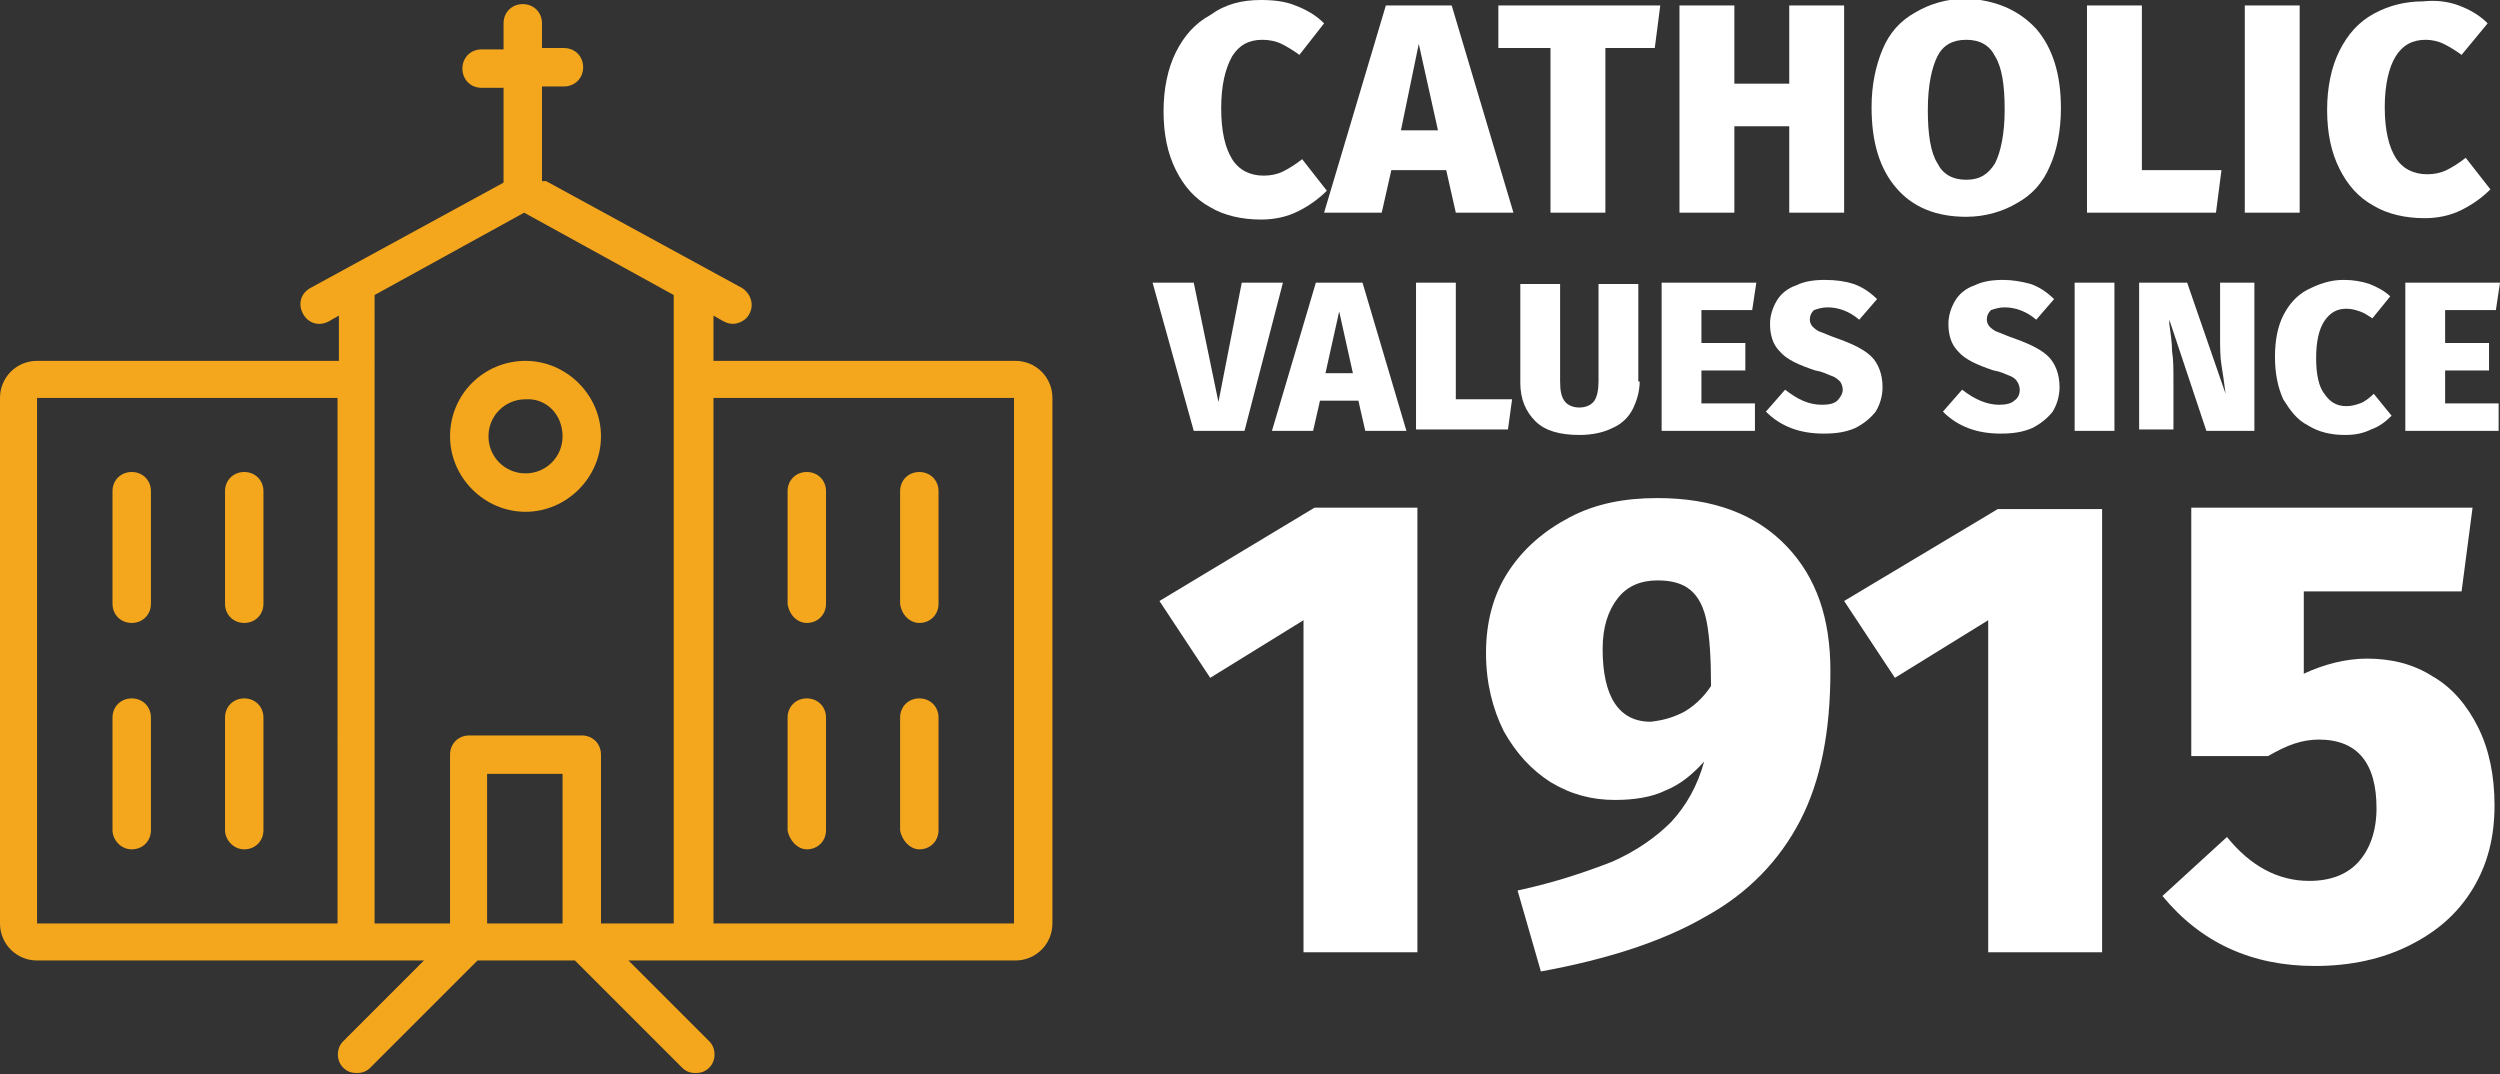 <?xml version="1.0" encoding="utf-8"?>
<!-- Generator: Adobe Illustrator 25.1.0, SVG Export Plug-In . SVG Version: 6.00 Build 0)  -->
<svg version="1.1" id="Layer_1" xmlns="http://www.w3.org/2000/svg" xmlns:xlink="http://www.w3.org/1999/xlink" x="0px" y="0px"
	 viewBox="0 0 182.2 78.3" style="enable-background:new 0 0 182.2 78.3;" xml:space="preserve">
<rect x="0" y="0" width="182.2" height="78.3" fill="#333333" stroke="none"/>
<g>
	<g>
		<path style="fill:#FFFFFF;" d="M94.4,0.4c0.8,0.3,1.5,0.7,2.1,1.3L94.7,4c-0.4-0.3-0.9-0.6-1.3-0.8C93,3,92.5,2.9,92,2.9
			c-1,0-1.7,0.4-2.2,1.2C89.3,5,89,6.2,89,7.9c0,1.7,0.3,2.9,0.8,3.7c0.5,0.8,1.3,1.2,2.3,1.2c0.5,0,1-0.1,1.4-0.3
			c0.4-0.2,0.9-0.5,1.4-0.9l1.8,2.3c-0.6,0.6-1.3,1.1-2.1,1.5c-0.8,0.4-1.7,0.6-2.7,0.6c-1.4,0-2.7-0.3-3.7-0.9
			c-1.1-0.6-1.9-1.5-2.5-2.7c-0.6-1.2-0.9-2.6-0.9-4.3c0-1.6,0.3-3.1,0.9-4.3s1.4-2.1,2.5-2.7C89.3,0.3,90.5,0,91.9,0
			C92.8,0,93.7,0.1,94.4,0.4z"/>
		<path style="fill:#FFFFFF;" d="M106.1,15.5l-0.7-3.1h-4l-0.7,3.1h-4.2l4.5-15.1h4.8l4.5,15.1H106.1z M102.1,9.5h2.7l-1.4-6.3
			L102.1,9.5z"/>
		<path style="fill:#FFFFFF;" d="M121,0.4l-0.4,3.1h-3.6v12h-4v-12h-3.8V0.4H121z"/>
		<path style="fill:#FFFFFF;" d="M130.4,15.5V9.2h-4v6.3h-4V0.4h4v5.7h4V0.4h4v15.1H130.4z"/>
		<path style="fill:#FFFFFF;" d="M148.4,2.1c1.2,1.4,1.8,3.3,1.8,5.8c0,1.6-0.3,3.1-0.8,4.2c-0.5,1.2-1.3,2.1-2.4,2.7
			c-1,0.6-2.3,1-3.7,1c-2.2,0-3.9-0.7-5.1-2.1c-1.2-1.4-1.8-3.3-1.8-5.9c0-1.6,0.3-3,0.8-4.2c0.5-1.2,1.3-2.1,2.4-2.7
			c1-0.6,2.3-1,3.7-1C145.4,0,147.1,0.7,148.4,2.1z M141.2,4.1c-0.4,0.8-0.7,2.1-0.7,3.9c0,1.8,0.2,3.1,0.7,3.9
			c0.4,0.8,1.1,1.2,2.1,1.2c1,0,1.6-0.4,2.1-1.2c0.4-0.8,0.7-2.1,0.7-3.9c0-1.8-0.2-3.1-0.7-3.9c-0.4-0.8-1.1-1.2-2.1-1.2
			C142.3,2.9,141.6,3.3,141.2,4.1z"/>
		<path style="fill:#FFFFFF;" d="M156.1,0.4v12h5.8l-0.4,3.1h-9.4V0.4H156.1z"/>
		<path style="fill:#FFFFFF;" d="M167.6,0.4v15.1h-4V0.4H167.6z"/>
		<path style="fill:#FFFFFF;" d="M179.2,0.4c0.8,0.3,1.5,0.7,2.1,1.3L179.4,4c-0.4-0.3-0.9-0.6-1.3-0.8c-0.4-0.2-0.9-0.3-1.3-0.3
			c-1,0-1.7,0.4-2.2,1.2c-0.5,0.8-0.8,2.1-0.8,3.7c0,1.7,0.3,2.9,0.8,3.7c0.5,0.8,1.3,1.2,2.3,1.2c0.5,0,1-0.1,1.4-0.3
			c0.4-0.2,0.9-0.5,1.4-0.9l1.8,2.3c-0.6,0.6-1.3,1.1-2.1,1.5c-0.8,0.4-1.7,0.6-2.7,0.6c-1.4,0-2.7-0.3-3.7-0.9
			c-1.1-0.6-1.9-1.5-2.5-2.7c-0.6-1.2-0.9-2.6-0.9-4.3c0-1.6,0.3-3.1,0.9-4.3c0.6-1.2,1.4-2.1,2.5-2.7s2.3-0.9,3.6-0.9
			C177.5,0,178.4,0.1,179.2,0.4z"/>
		<path style="fill:#FFFFFF;" d="M93.5,20.6l-2.8,10.8H87l-3-10.8h3l1.8,8.7l1.7-8.7H93.5z"/>
		<path style="fill:#FFFFFF;" d="M99.5,31.4L99,29.2h-2.8l-0.5,2.2h-3l3.2-10.8h3.4l3.2,10.8H99.5z M96.6,27.2h2l-1-4.5L96.6,27.2z"
			/>
		<path style="fill:#FFFFFF;" d="M106.1,20.6v8.5h4.1l-0.3,2.2h-6.7V20.6H106.1z"/>
		<path style="fill:#FFFFFF;" d="M119.5,27.8c0,0.7-0.2,1.4-0.5,2c-0.3,0.6-0.8,1.1-1.5,1.4c-0.6,0.3-1.4,0.5-2.4,0.5
			c-1.4,0-2.5-0.3-3.2-1s-1.1-1.6-1.1-2.8v-7.2h2.9v7.1c0,0.7,0.1,1.1,0.3,1.4c0.2,0.3,0.6,0.5,1.1,0.5c0.5,0,0.9-0.2,1.1-0.5
			s0.3-0.8,0.3-1.4v-7.1h2.9V27.8z"/>
		<path style="fill:#FFFFFF;" d="M128,20.6l-0.3,2H124V25h3.2v2H124v2.4h3.9v2h-6.8V20.6H128z"/>
		<path style="fill:#FFFFFF;" d="M135.1,20.7c0.6,0.2,1.2,0.6,1.7,1.1l-1.3,1.5c-0.7-0.6-1.5-0.9-2.3-0.9c-0.4,0-0.7,0.1-1,0.2
			c-0.2,0.2-0.3,0.4-0.3,0.7c0,0.2,0.1,0.4,0.2,0.5c0.1,0.1,0.3,0.3,0.6,0.4c0.3,0.1,0.7,0.3,1.3,0.5c1.1,0.4,1.9,0.8,2.4,1.3
			c0.5,0.5,0.8,1.3,0.8,2.2c0,0.7-0.2,1.3-0.5,1.8c-0.4,0.5-0.9,0.9-1.5,1.2c-0.7,0.3-1.4,0.4-2.3,0.4c-1.7,0-3.1-0.5-4.2-1.6
			l1.4-1.6c0.9,0.7,1.7,1.1,2.7,1.1c0.5,0,0.9-0.1,1.1-0.3s0.4-0.5,0.4-0.8c0-0.2-0.1-0.5-0.2-0.6s-0.3-0.3-0.6-0.4
			c-0.3-0.1-0.6-0.3-1.2-0.4c-1.2-0.4-2.1-0.8-2.6-1.4c-0.5-0.5-0.7-1.2-0.7-2c0-0.6,0.2-1.2,0.5-1.7c0.3-0.5,0.8-0.9,1.4-1.1
			c0.6-0.3,1.3-0.4,2.1-0.4C133.8,20.4,134.5,20.5,135.1,20.7z"/>
		<path style="fill:#FFFFFF;" d="M148,20.7c0.6,0.2,1.2,0.6,1.7,1.1l-1.3,1.5c-0.7-0.6-1.5-0.9-2.3-0.9c-0.4,0-0.7,0.1-1,0.2
			c-0.2,0.2-0.3,0.4-0.3,0.7c0,0.2,0.1,0.4,0.2,0.5c0.1,0.1,0.3,0.3,0.6,0.4c0.3,0.1,0.7,0.3,1.3,0.5c1.1,0.4,1.9,0.8,2.4,1.3
			c0.5,0.5,0.8,1.3,0.8,2.2c0,0.7-0.2,1.3-0.5,1.8c-0.4,0.5-0.9,0.9-1.5,1.2c-0.7,0.3-1.4,0.4-2.3,0.4c-1.7,0-3.1-0.5-4.2-1.6
			l1.4-1.6c0.9,0.7,1.8,1.1,2.7,1.1c0.5,0,0.9-0.1,1.1-0.3c0.3-0.2,0.4-0.5,0.4-0.8c0-0.2-0.1-0.5-0.2-0.6c-0.1-0.2-0.3-0.3-0.5-0.4
			c-0.3-0.1-0.6-0.3-1.2-0.4c-1.2-0.4-2.1-0.8-2.6-1.4c-0.5-0.5-0.7-1.2-0.7-2c0-0.6,0.2-1.2,0.5-1.7c0.3-0.5,0.8-0.9,1.4-1.1
			c0.6-0.3,1.3-0.4,2.1-0.4C146.6,20.4,147.3,20.5,148,20.7z"/>
		<path style="fill:#FFFFFF;" d="M154.1,20.6v10.8h-2.9V20.6H154.1z"/>
		<path style="fill:#FFFFFF;" d="M164.4,31.4h-3.6l-2.7-8.1l0,0.3c0.1,0.7,0.2,1.4,0.2,2c0.1,0.6,0.1,1.3,0.1,2.1v3.6h-2.5V20.6h3.5
			l2.8,8.1c-0.1-0.8-0.2-1.5-0.3-2.1c-0.1-0.6-0.1-1.3-0.1-2.1v-3.9h2.5V31.4z"/>
		<path style="fill:#FFFFFF;" d="M172.7,20.7c0.5,0.2,1.1,0.5,1.5,0.9l-1.3,1.6c-0.3-0.2-0.6-0.4-0.9-0.5c-0.3-0.1-0.6-0.2-1-0.2
			c-0.7,0-1.2,0.3-1.6,0.9c-0.4,0.6-0.6,1.5-0.6,2.7c0,1.2,0.2,2.1,0.6,2.6c0.4,0.6,0.9,0.9,1.6,0.9c0.4,0,0.7-0.1,1-0.2
			s0.7-0.4,1-0.7l1.3,1.6c-0.4,0.4-0.9,0.8-1.5,1c-0.6,0.3-1.2,0.4-1.9,0.4c-1,0-1.9-0.2-2.7-0.7c-0.8-0.4-1.3-1.1-1.8-1.9
			c-0.4-0.9-0.6-1.9-0.6-3.1c0-1.2,0.2-2.2,0.6-3c0.4-0.8,1-1.5,1.8-1.9c0.8-0.4,1.6-0.7,2.6-0.7C171.5,20.4,172.1,20.5,172.7,20.7z
			"/>
		<path style="fill:#FFFFFF;" d="M182.2,20.6l-0.3,2h-3.7V25h3.2v2h-3.2v2.4h3.9v2h-6.8V20.6H182.2z"/>
		<path style="fill:#FFFFFF;" d="M103.3,37v32.4h-8.3V45.2l-6.8,4.2l-3.7-5.6L95.8,37H103.3z"/>
		<path style="fill:#FFFFFF;" d="M130.2,39.8c2.2,2.3,3.2,5.3,3.2,9.1c0,4.4-0.7,8-2.2,10.9c-1.5,2.9-3.8,5.3-6.9,7
			c-3.1,1.8-7.1,3.1-12,4l-1.7-5.9c2.8-0.6,5.1-1.4,6.9-2.1c1.8-0.8,3.2-1.8,4.3-2.9c1.1-1.2,1.9-2.6,2.4-4.4
			c-0.9,1-1.8,1.7-2.8,2.1c-1,0.5-2.3,0.7-3.7,0.7c-1.7,0-3.2-0.4-4.7-1.3c-1.4-0.9-2.5-2.1-3.4-3.7c-0.8-1.6-1.3-3.5-1.3-5.7
			c0-2.2,0.5-4.2,1.6-5.9c1.1-1.7,2.6-3,4.5-4c1.9-1,4-1.4,6.4-1.4C124.9,36.3,128,37.5,130.2,39.8z M122.7,51.9
			c0.7-0.4,1.4-1,2-1.9c0-2-0.1-3.5-0.3-4.6c-0.2-1.1-0.6-1.9-1.2-2.4c-0.6-0.5-1.4-0.7-2.4-0.7c-1.2,0-2.2,0.4-2.9,1.3
			c-0.7,0.9-1.1,2.1-1.1,3.7c0,3.5,1.2,5.3,3.5,5.3C121.2,52.5,121.9,52.3,122.7,51.9z"/>
		<path style="fill:#FFFFFF;" d="M153.2,37v32.4h-8.3V45.2l-6.8,4.2l-3.7-5.6l11.2-6.7H153.2z"/>
		<path style="fill:#FFFFFF;" d="M179.4,43.1h-11.5v6c1.5-0.7,3.1-1.1,4.6-1.1c1.8,0,3.4,0.4,4.8,1.3c1.4,0.8,2.5,2.1,3.3,3.7
			c0.8,1.6,1.2,3.5,1.2,5.7c0,2.3-0.5,4.3-1.6,6.1c-1.1,1.8-2.6,3.1-4.6,4.1c-2,1-4.3,1.5-6.9,1.5c-4.6,0-8.3-1.7-11.1-5.1l4.7-4.3
			c1.7,2.1,3.7,3.2,6,3.2c1.6,0,2.8-0.5,3.6-1.4s1.3-2.2,1.3-3.9c0-3.3-1.4-5-4.2-5c-0.6,0-1.2,0.1-1.8,0.3
			c-0.6,0.2-1.2,0.5-1.9,0.9h-5.6V37h20.5L179.4,43.1z"/>
	</g>
	<g>
		<path style="fill:#F4A71D;" d="M67,61.9c0.8,0,1.4-0.6,1.4-1.4v-8.2c0-0.8-0.6-1.4-1.4-1.4c-0.8,0-1.4,0.6-1.4,1.4v8.2
			C65.7,61.2,66.3,61.9,67,61.9"/>
		<path style="fill:#F4A71D;" d="M9.6,45.4c0.8,0,1.4-0.6,1.4-1.4v-8.2c0-0.8-0.6-1.4-1.4-1.4c-0.8,0-1.4,0.6-1.4,1.4v8.2
			C8.2,44.8,8.8,45.4,9.6,45.4"/>
		<path style="fill:#F4A71D;" d="M9.6,61.9c0.8,0,1.4-0.6,1.4-1.4v-8.2c0-0.8-0.6-1.4-1.4-1.4c-0.8,0-1.4,0.6-1.4,1.4v8.2
			C8.2,61.2,8.8,61.9,9.6,61.9"/>
		<path style="fill:#F4A71D;" d="M17.8,61.9c0.8,0,1.4-0.6,1.4-1.4v-8.2c0-0.8-0.6-1.4-1.4-1.4s-1.4,0.6-1.4,1.4v8.2
			C16.4,61.2,17,61.9,17.8,61.9"/>
		<path style="fill:#F4A71D;" d="M17.8,45.4c0.8,0,1.4-0.6,1.4-1.4v-8.2c0-0.8-0.6-1.4-1.4-1.4s-1.4,0.6-1.4,1.4v8.2
			C16.4,44.8,17,45.4,17.8,45.4"/>
		<path style="fill:#F4A71D;" d="M67,45.4c0.8,0,1.4-0.6,1.4-1.4v-8.2c0-0.8-0.6-1.4-1.4-1.4c-0.8,0-1.4,0.6-1.4,1.4v8.2
			C65.7,44.8,66.3,45.4,67,45.4"/>
		<path style="fill:#F4A71D;" d="M58.8,45.4c0.8,0,1.4-0.6,1.4-1.4v-8.2c0-0.8-0.6-1.4-1.4-1.4c-0.8,0-1.4,0.6-1.4,1.4v8.2
			C57.5,44.8,58.1,45.4,58.8,45.4"/>
		<path style="fill:#F4A71D;" d="M58.8,61.9c0.8,0,1.4-0.6,1.4-1.4v-8.2c0-0.8-0.6-1.4-1.4-1.4c-0.8,0-1.4,0.6-1.4,1.4v8.2
			C57.5,61.2,58.1,61.9,58.8,61.9"/>
		<path style="fill:#F4A71D;" d="M73.9,67.3H52V29h21.9V67.3z M49.3,67.3h-5.5V55c0-0.8-0.6-1.4-1.4-1.4h-8.2
			c-0.8,0-1.4,0.6-1.4,1.4v12.3h-5.5V21.5l10.9-6l10.9,6V67.3z M41,67.3h-5.5V56.4H41V67.3z M24.6,67.3H2.7V29h21.9V67.3z
			 M36.9,13.2L22.6,21c-0.7,0.4-0.9,1.2-0.5,1.9c0.4,0.7,1.2,0.9,1.9,0.5l0.7-0.4v3.3H2.7C1.2,26.3,0,27.5,0,29v38.3
			c0,1.5,1.2,2.7,2.7,2.7h28.2L25,75.9c-0.5,0.5-0.5,1.4,0,1.9c0.3,0.3,0.6,0.4,1,0.4c0.4,0,0.7-0.1,1-0.4l7.8-7.8h7.1l7.8,7.8
			c0.3,0.3,0.6,0.4,1,0.4c0.4,0,0.7-0.1,1-0.4c0.5-0.5,0.5-1.4,0-1.9l-5.9-5.9h28.2c1.5,0,2.7-1.2,2.7-2.7V29c0-1.5-1.2-2.7-2.7-2.7
			H52V23l0.7,0.4c0.2,0.1,0.4,0.2,0.7,0.2c0.5,0,1-0.3,1.2-0.7c0.4-0.7,0.1-1.5-0.5-1.9l-14.3-7.8"/>
		<path style="fill:#F4A71D;" d="M41,31.8c0,1.5-1.2,2.7-2.7,2.7c-1.5,0-2.7-1.2-2.7-2.7c0-1.5,1.2-2.7,2.7-2.7
			C39.8,29,41,30.2,41,31.8 M32.8,31.8c0,3,2.5,5.5,5.5,5.5c3,0,5.5-2.5,5.5-5.5c0-3-2.5-5.5-5.5-5.5C35.3,26.3,32.8,28.7,32.8,31.8
			"/>
		<path style="fill:#F4A71D;" d="M42.5,4.9c0-0.8-0.6-1.4-1.4-1.4h-1.6V1.7c0-0.8-0.6-1.4-1.4-1.4c-0.8,0-1.4,0.6-1.4,1.4v1.9h-1.6
			c-0.8,0-1.4,0.6-1.4,1.4c0,0.8,0.6,1.4,1.4,1.4h1.6v7.1c0,0.8,0.6,1.4,1.4,1.4c0.8,0,1.4-0.6,1.4-1.4V6.3h1.6
			C41.9,6.3,42.5,5.7,42.5,4.9"/>
	</g>
</g>
</svg>
